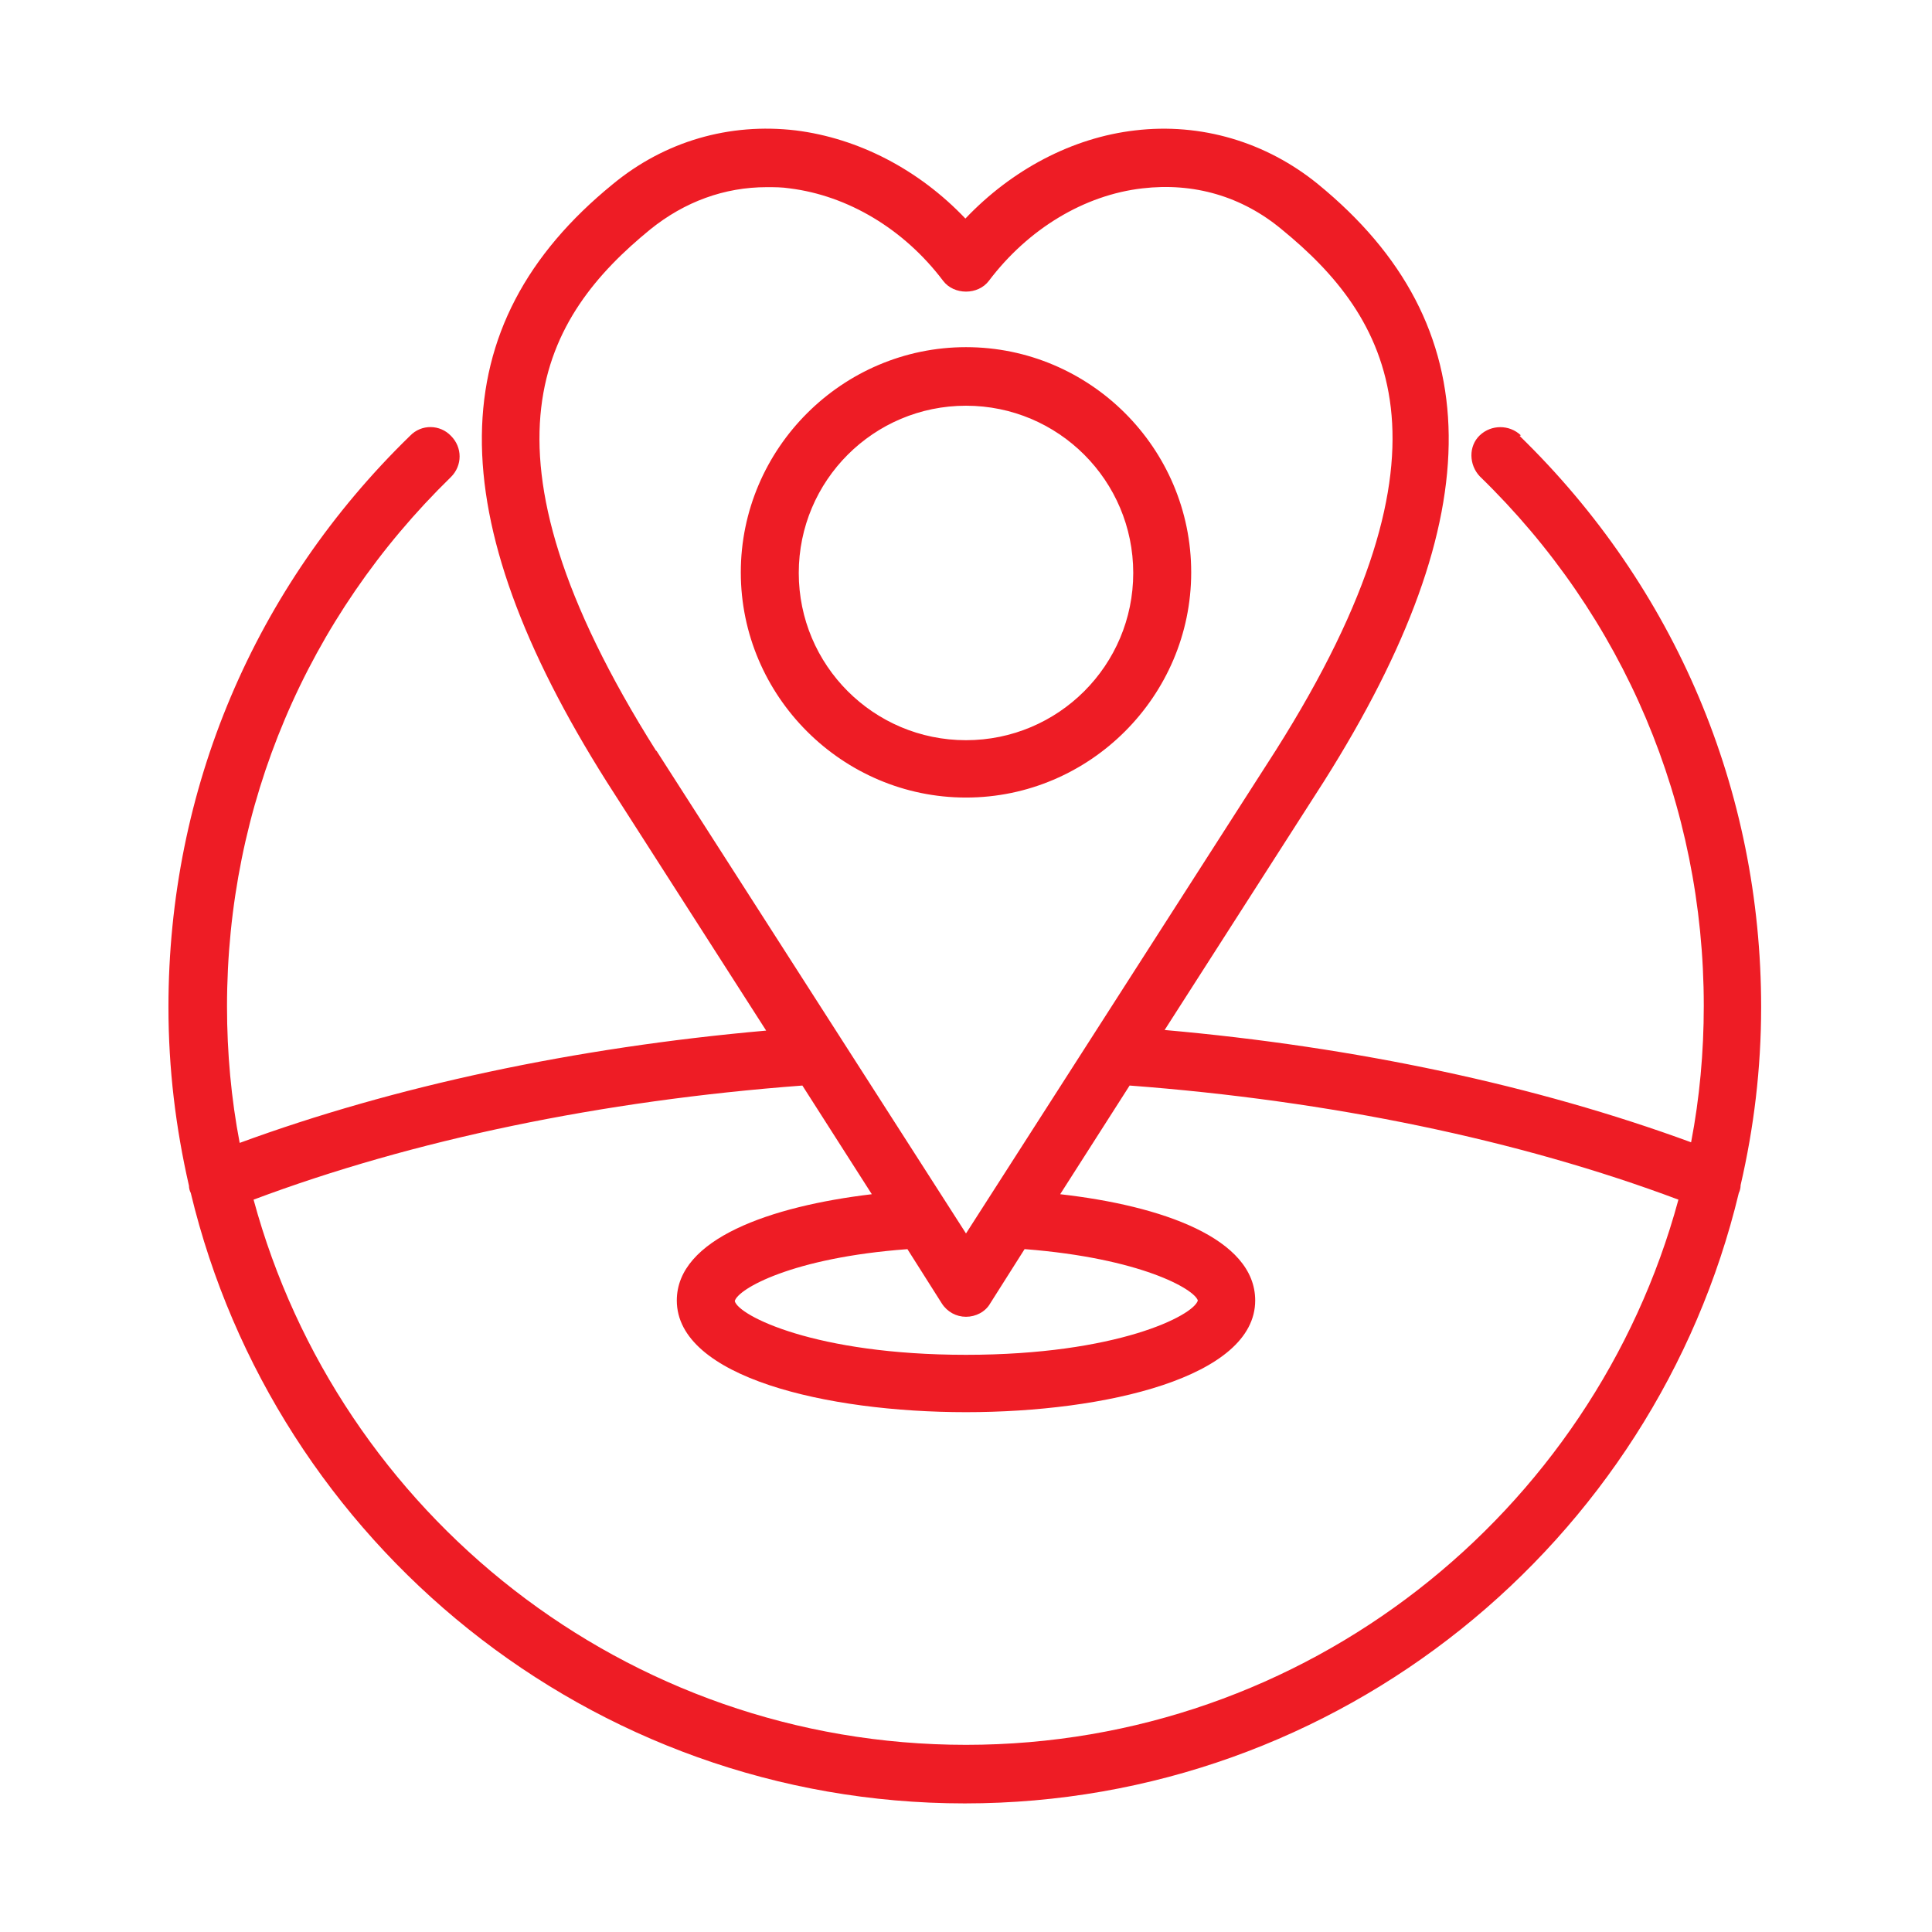 <?xml version="1.0" encoding="UTF-8"?>
<svg id="Layer_1" data-name="Layer 1" xmlns="http://www.w3.org/2000/svg" viewBox="0 0 32 32">
  <defs>
    <style>
      .cls-1 {
        fill: none;
      }

      .cls-1, .cls-2 {
        stroke-width: 0px;
      }

      .cls-2 {
        fill: #ee1c25;
      }
    </style>
  </defs>
  <rect class="cls-1" x="0" y="0" width="32" height="32"/>
  <path class="cls-2" d="M16,28.9c-5.64,0-10.39-3.83-11.8-9.03,2.64-.99,5.76-1.64,9.09-1.89l1.15,1.8c-1.68.2-3.23.74-3.23,1.76,0,1.27,2.48,1.85,4.79,1.85s4.79-.58,4.79-1.85c0-1.03-1.55-1.57-3.23-1.76l1.15-1.8c3.32.25,6.45.9,9.09,1.89-1.41,5.2-6.17,9.03-11.8,9.03M16.98,20.69c1.91.15,2.8.66,2.86.85-.07.25-1.34.9-3.84.9s-3.77-.65-3.83-.89c.05-.2.95-.72,2.86-.86l.57.9c.09.14.24.22.4.22s.32-.08.4-.22l.57-.9ZM10.87,12.44c-3.2-5.07-1.85-7.21-.1-8.64.57-.46,1.23-.7,1.93-.7.13,0,.25,0,.38.02.96.12,1.89.67,2.54,1.53.18.24.58.24.76,0,.65-.86,1.58-1.42,2.54-1.53.85-.1,1.65.13,2.31.68,1.75,1.43,3.1,3.57-.1,8.63l-5.13,8-5.13-8ZM25.19,7.21c-.19-.18-.49-.18-.68,0s-.18.49,0,.68c2.39,2.32,3.71,5.44,3.71,8.77,0,.77-.07,1.53-.21,2.26-2.56-.94-5.55-1.58-8.72-1.86l2.64-4.12c2.79-4.42,2.75-7.56-.1-9.89-.86-.7-1.94-1.02-3.03-.89-1.04.12-2.04.65-2.81,1.46-.77-.81-1.77-1.33-2.81-1.46-1.1-.13-2.17.18-3.03.89-2.86,2.33-2.89,5.48-.1,9.9l2.64,4.12c-3.17.28-6.16.92-8.72,1.86-.14-.73-.21-1.49-.21-2.26,0-3.33,1.32-6.44,3.71-8.77.19-.19.19-.49,0-.68-.18-.19-.49-.2-.68,0-2.58,2.51-4,5.86-4,9.46,0,1.02.12,2,.34,2.96,0,.04.01.08.03.12,1.39,5.79,6.61,10.11,12.82,10.11s11.43-4.32,12.82-10.11c0,0,0,0,0,0,.02-.04.03-.09.03-.13.22-.95.34-1.93.34-2.95,0-3.59-1.42-6.95-4-9.46M16,12.26c-1.53,0-2.77-1.24-2.77-2.77s1.24-2.77,2.77-2.77,2.77,1.24,2.77,2.77-1.24,2.77-2.77,2.77M19.73,9.48c0-2.06-1.68-3.73-3.73-3.73s-3.73,1.68-3.73,3.73,1.68,3.73,3.73,3.73,3.73-1.68,3.73-3.73"/>
</svg>